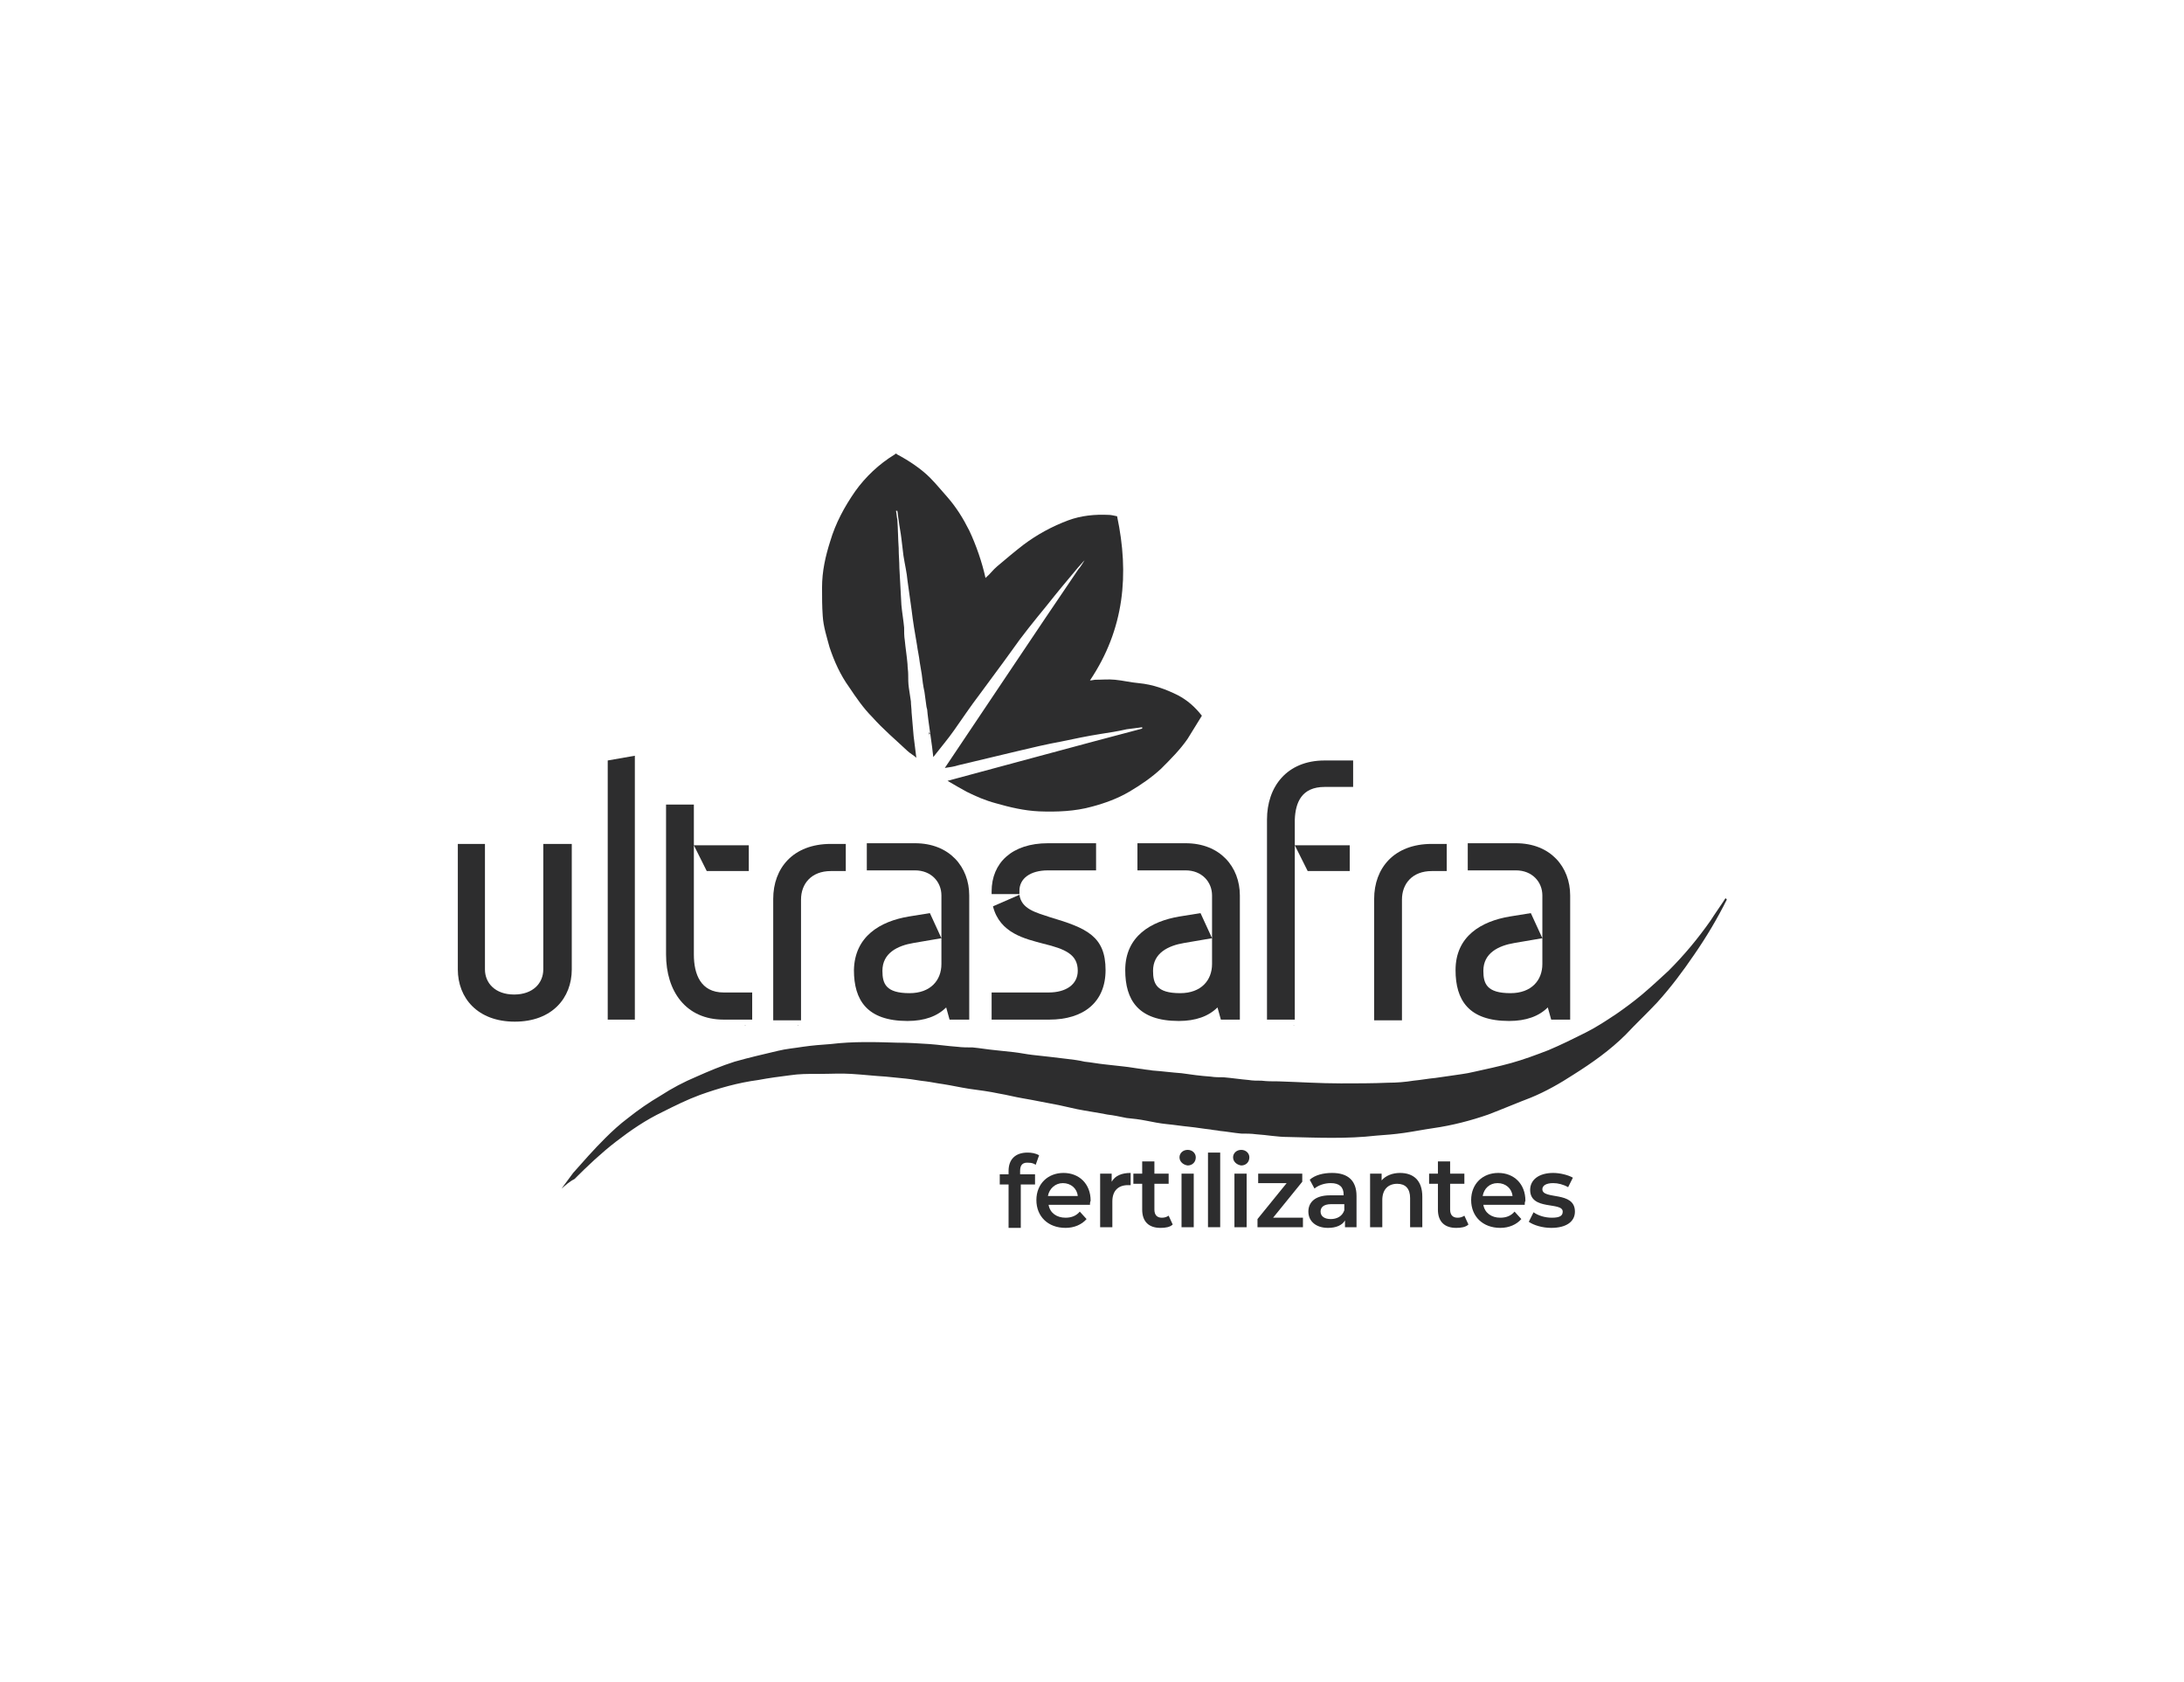 <svg xmlns="http://www.w3.org/2000/svg" xmlns:xlink="http://www.w3.org/1999/xlink" id="a" x="0px" y="0px" viewBox="0 0 322 248" style="enable-background:new 0 0 322 248;" xml:space="preserve"><style type="text/css">	.st0{fill:#2D2D2E;}</style><g>	<path class="st0" d="M82.8,175.2c0.6-0.8,1.1-1.5,1.7-2.3c1.5-1.7,3-3.4,4.7-5.1c1.1-1.1,2.2-2.1,3.4-3c1.5-1.2,3.1-2.3,4.8-3.3  c1.7-1.1,3.4-2,5.3-2.8c1.8-0.8,3.7-1.6,5.6-2.2c2.1-0.6,4.3-1.1,6.4-1.6c1.2-0.3,2.5-0.4,3.7-0.6c1.4-0.2,2.7-0.3,4.1-0.4  c3.3-0.4,6.6-0.3,9.8-0.2c1.6,0,3.1,0.1,4.7,0.2c1.4,0.1,2.7,0.3,4.1,0.4c0.8,0.1,1.5,0.1,2.3,0.1c1.1,0.1,2.2,0.3,3.3,0.4  c0.9,0.1,1.8,0.2,2.8,0.3c0.9,0.1,1.8,0.3,2.7,0.4c0.9,0.1,1.8,0.2,2.7,0.3c0.9,0.1,1.7,0.2,2.5,0.3c0.8,0.1,1.7,0.2,2.5,0.4  c1,0.1,2,0.3,3,0.4c0.9,0.1,1.8,0.2,2.7,0.3c1,0.1,2,0.3,2.9,0.4c0.5,0.1,0.9,0.1,1.4,0.2c1.4,0.1,2.9,0.3,4.3,0.4  c1.4,0.2,2.8,0.4,4.3,0.5c0.6,0.1,1.3,0.1,1.9,0.1c1.2,0.1,2.5,0.3,3.7,0.4c0.6,0.1,1.2,0.1,1.9,0.1c0.8,0.1,1.6,0.1,2.5,0.1  c3.1,0.1,6.1,0.3,9.2,0.3c2.3,0,4.7,0,7-0.1c1.2,0,2.5-0.1,3.7-0.3c1.1-0.1,2.1-0.3,3.2-0.4c0.7-0.1,1.4-0.2,2.1-0.3  c1.2-0.2,2.4-0.3,3.6-0.6c1.8-0.4,3.7-0.8,5.5-1.3c1.8-0.5,3.7-1.2,5.5-1.9c1.9-0.8,3.7-1.7,5.5-2.6c1.6-0.8,3.1-1.8,4.6-2.8  c1.3-0.9,2.5-1.8,3.7-2.8c1.3-1.1,2.6-2.3,3.9-3.5c2.3-2.3,4.3-4.7,6.2-7.4c0.7-1.1,1.5-2.2,2.2-3.3c0.1,0.1,0.1,0.1,0.2,0.2  c-1.4,2.8-3,5.5-4.8,8.1c-1.7,2.5-3.5,4.9-5.5,7.1c-1.5,1.6-3.1,3.1-4.6,4.7c-2.3,2.3-5,4.2-7.7,5.9c-2,1.3-4.1,2.5-6.3,3.4  c-2.1,0.8-4.2,1.7-6.3,2.5c-2.6,0.9-5.3,1.6-8.1,2c-1.4,0.2-2.9,0.5-4.3,0.7c-1.4,0.2-2.7,0.3-4.1,0.4c-4.3,0.5-8.7,0.3-13,0.2  c-1.6,0-3.1-0.3-4.7-0.4c-0.7-0.1-1.5-0.1-2.2-0.1c-1.1-0.1-2.1-0.3-3.2-0.4c-0.4-0.1-0.9-0.1-1.3-0.2c-1-0.1-2.1-0.3-3.1-0.4  c-1.1-0.1-2.3-0.3-3.4-0.4c-1-0.1-2-0.3-3-0.5c-1-0.2-1.9-0.3-2.9-0.4c-1-0.2-1.9-0.4-2.8-0.5c-1.5-0.3-3-0.5-4.5-0.8  c-0.9-0.2-1.8-0.4-2.7-0.6c-1.7-0.3-3.5-0.7-5.3-1c-1.2-0.2-2.3-0.5-3.5-0.7c-1.4-0.3-2.9-0.5-4.4-0.7c-1.3-0.2-2.6-0.5-3.9-0.7  c-0.8-0.1-1.7-0.3-2.5-0.4c-1-0.1-1.9-0.3-2.9-0.4c-1-0.1-2-0.2-3-0.3c-1.7-0.1-3.4-0.3-5.1-0.4c-1.5-0.1-3,0-4.6,0  c-0.2,0-0.4,0-0.5,0c-1.3,0-2.6,0-3.9,0.2c-1.6,0.2-3.1,0.4-4.7,0.7c-3,0.4-5.8,1.2-8.6,2.2c-1.9,0.7-3.7,1.6-5.5,2.5  c-2.5,1.2-4.7,2.7-6.9,4.4c-2.2,1.7-4.2,3.6-6.1,5.5C83.9,174.2,83.4,174.7,82.8,175.2C82.8,175.2,82.8,175.2,82.8,175.2z"></path>	<g>		<polygon class="st0" points="159.7,82.6 159.7,82.6 159.7,82.6   "></polygon>		<path class="st0" d="M173.7,102.5c-1.8-0.9-3.7-1.6-5.8-1.8c-1.2-0.1-2.4-0.4-3.5-0.5c-1-0.1-1.9,0-2.9,0c-0.2,0-0.5,0.1-0.8,0.1   c5.1-7.6,5.8-15.7,4-24.2c-0.5-0.1-0.9-0.2-1.2-0.2c-2.1-0.1-4.1,0.1-6,0.8c-2.4,0.9-4.6,2.1-6.6,3.6c-1.3,1-2.6,2.1-3.9,3.2   c-0.6,0.5-1,1.1-1.6,1.6c-0.1,0.1-0.1,0.1-0.2,0.2l0.1-0.1c-0.5-2.3-1.4-4.9-2.4-7c-0.9-1.8-1.9-3.4-3.2-4.9c-0.9-1-1.7-2-2.6-2.9   c-1.3-1.3-3.1-2.5-4.8-3.4c-0.3-0.2-0.1-0.2-0.4,0c-2.3,1.4-4.3,3.3-5.8,5.4c-1.6,2.3-2.9,4.7-3.7,7.4c-0.7,2.2-1.2,4.4-1.2,6.8   c0,1.4,0,2.8,0.1,4.2c0.1,1.6,0.6,3.1,1,4.6c0.7,2.1,1.6,4.1,2.9,5.9c1,1.5,2.1,3.1,3.4,4.4c1.6,1.8,3.5,3.4,5.2,5   c0.3,0.3,1,0.7,1.3,1c-0.1-1-0.3-2.2-0.4-3.2c-0.1-1.2-0.2-2.3-0.3-3.5c0-0.5-0.1-1.1-0.1-1.6c-0.1-0.7-0.2-1.3-0.3-2   c-0.1-0.7-0.1-1.3-0.1-2c0-0.5-0.1-1-0.1-1.5c-0.1-1.2-0.3-2.4-0.4-3.5c-0.1-0.6-0.1-1.3-0.1-1.9c-0.1-1.1-0.3-2.2-0.4-3.3   c-0.1-1.8-0.2-3.7-0.3-5.5c0-0.9-0.1-1.9-0.1-2.8c0,0,0-0.1,0-0.1c-0.1-1.4-0.1-2.8-0.2-4.2c-0.1-0.4-0.1-0.9-0.2-1.3   c0.1,0,0.1,0,0.2,0c0.1,0.5,0.1,0.9,0.2,1.4c0.1,0.9,0.3,1.8,0.4,2.7c0.1,0.8,0.2,1.7,0.3,2.5c0.2,1.3,0.5,2.5,0.6,3.7   c0.2,1.4,0.4,2.9,0.6,4.3c0.2,1.7,0.5,3.5,0.8,5.2c0.1,0.8,0.3,1.6,0.4,2.5c0.1,0.6,0.2,1.2,0.3,1.8c0.1,0.9,0.2,1.7,0.4,2.6   c0.1,0.7,0.2,1.5,0.3,2.2c0,0.1,0.1,0.3,0.1,0.4c0,0,0,0,0,0c0.1,1.4,0.8,5.7,0.9,7c1-1.3,2.2-2.7,3.1-4c1.2-1.7,2.4-3.5,3.7-5.2   c1.6-2.2,3.2-4.3,4.7-6.4c1.6-2.3,3.4-4.5,5.2-6.7c1.5-1.9,3-3.7,4.6-5.6c0.3-0.3,0.5-0.6,0.8-0.9c0,0,0.2-0.2,0.2-0.2   c0,0,0,0,0,0c0,0,0,0,0,0c-0.2,0.3-0.6,1-0.9,1.3c-6.6,9.7-13.1,19.5-19.7,29.3c0.7-0.1,1.4-0.2,2-0.4c2.9-0.7,5.9-1.4,8.8-2.1   c2.1-0.5,4.2-1,6.4-1.4c1.9-0.4,3.8-0.8,5.7-1.1c1.3-0.2,2.6-0.4,3.9-0.7c0.8-0.1,1.5-0.2,2.3-0.3c0,0.1,0,0.1,0,0.2   c-9.5,2.5-19,5.1-28.7,7.7c1,0.6,1.9,1.1,2.8,1.6c1.4,0.7,2.8,1.3,4.3,1.7c2.1,0.6,4.2,1.1,6.4,1.2c2.6,0.1,5.3,0,7.8-0.7   c1.9-0.5,3.8-1.2,5.5-2.2c1.7-1,3.3-2.1,4.7-3.4c1.4-1.4,2.8-2.8,3.9-4.4c0.7-1.1,1.4-2.3,2.1-3.4   C176.1,104.1,175,103.2,173.7,102.5z"></path>	</g>	<path class="st0" d="M102,127c0,0.1,0,0.2,0,0.3l-0.1,0l-0.1,0c0-0.1,0-0.2,0-0.3C101.9,127,102,127,102,127z"></path>	<path class="st0" d="M136.9,108c0.2,0,0.3,0.1,0.1,0.3C137,108.2,137,108.1,136.9,108z"></path>	<path class="st0" d="M109.9,147.6c0,0-0.1-0.1-0.1-0.1C109.9,147.5,109.9,147.6,109.9,147.6z"></path>	<path class="st0" d="M190.7,151.2c0,0,0.1-0.1,0.1-0.1C190.8,151.2,190.7,151.2,190.7,151.2z"></path>	<path class="st0" d="M187,151.1c0,0,0.1,0.1,0.1,0.1C187.1,151.2,187.1,151.2,187,151.1z"></path>	<path class="st0" d="M117.6,151.2c0,0,0.1-0.1,0.1-0.1C117.7,151.2,117.7,151.2,117.6,151.2z"></path>	<path class="st0" d="M109.8,151.2c0,0,0.1-0.1,0.1-0.1C109.9,151.2,109.9,151.2,109.8,151.2z"></path>	<path class="st0" d="M92.6,151.2c0,0,0.1-0.1,0.1-0.1C92.6,151.2,92.6,151.2,92.6,151.2z"></path>	<path class="st0" d="M88.9,151.1c0,0,0.1,0.1,0.1,0.1C89,151.2,89,151.2,88.9,151.1z"></path>	<path class="st0" d="M190.8,127.1c0,0.1,0.1,0.1,0.1,0.2c0,0,0,0,0,0l0,0C190.9,127.2,190.8,127.2,190.8,127.1z"></path>	<path class="st0" d="M92.7,114.7c0,0-0.1-0.1-0.1-0.1C92.6,114.6,92.6,114.7,92.7,114.7z"></path>	<path class="st0" d="M137,108.3"></path>	<g>		<path class="st0" d="M84.3,124.4v18.5c0,4.2-2.9,7.7-8.4,7.7c-5.5,0-8.4-3.5-8.4-7.7v-18.5h4v18.5c0,2,1.5,3.7,4.3,3.7   c2.8,0,4.3-1.7,4.3-3.7v-18.5H84.3z"></path>		<path class="st0" d="M93.6,111.4v38.9h-4v-38.2L93.6,111.4z"></path>		<path class="st0" d="M102.3,124.6h8.1v3.8h-6.2L102.3,124.6v16.1c0,2.9,1,5.6,4.4,5.6h4.2v4h-4.2c-5.6,0-8.5-4.2-8.5-9.6v-22.1   h4.1V124.6z"></path>		<path class="st0" d="M114,132.5c0-4.5,2.9-8.1,8.5-8.1h2.2v4h-2.2c-2.9,0-4.4,1.9-4.4,4.2v17.8H114V132.5z"></path>		<path class="st0" d="M134,135.1l3.1-0.5l1.7,3.7l-4.1,0.7c-2.4,0.4-4.6,1.5-4.6,4.1c0,1.9,0.5,3.3,4,3.3c3.1,0,4.7-1.9,4.7-4.3   v-10.1c0-2-1.5-3.7-3.9-3.7h-7.1v-4h7.1c5.1,0,8,3.5,8,7.7v18.3H140l-0.5-1.8c-1.3,1.3-3.2,2-5.7,2c-6,0-7.9-3.1-7.9-7.5   C126,138,129.8,135.8,134,135.1z"></path>		<path class="st0" d="M146.2,131.8v-0.4c0-4.2,3-7.1,8.3-7.1h7.1v4h-7.1c-2.6,0-4.2,1.2-4.2,3v0.5H146.2z M150.3,131.9   c0.3,2.1,2.4,2.6,4.5,3.3c5.4,1.6,8.2,2.8,8.2,7.8c0,4.7-3.2,7.3-8.3,7.3h-8.5v-4h8.4c2.6,0,4.3-1.2,4.3-3.2c0-2.4-1.8-3.2-5.1-4   c-2.6-0.7-6.4-1.5-7.4-5.5L150.3,131.9z"></path>		<path class="st0" d="M173.9,135.1l3.1-0.5l1.7,3.7l-4.1,0.7c-2.4,0.4-4.6,1.5-4.6,4.1c0,1.9,0.5,3.3,4,3.3c3.1,0,4.7-1.9,4.7-4.3   v-10.1c0-2-1.5-3.7-3.9-3.7h-7.1v-4h7.1c5.1,0,8,3.5,8,7.7v18.3h-2.8l-0.5-1.8c-1.3,1.3-3.2,2-5.7,2c-6,0-7.9-3.1-7.9-7.5   C165.9,138,169.7,135.8,173.9,135.1z"></path>		<path class="st0" d="M190.9,150.3h-4.1v-29.5c0-4.8,2.9-8.7,8.5-8.7h4.2v3.9h-4.2c-3.4,0-4.3,2.3-4.4,4.8V150.3z M190.9,124.6   l1.9,3.8h6.2v-3.8H190.9z"></path>		<path class="st0" d="M202.6,132.5c0-4.5,2.9-8.1,8.5-8.1h2.2v4h-2.2c-2.9,0-4.4,1.9-4.4,4.2v17.8h-4.1V132.5z"></path>		<path class="st0" d="M222.6,135.1l3.1-0.5l1.7,3.7l-4.1,0.7c-2.4,0.4-4.6,1.5-4.6,4.1c0,1.9,0.5,3.3,4,3.3c3.1,0,4.7-1.9,4.7-4.3   v-10.1c0-2-1.5-3.7-3.9-3.7h-7.1v-4h7.1c5.1,0,8,3.5,8,7.7v18.3h-2.8l-0.5-1.8c-1.3,1.3-3.2,2-5.7,2c-6,0-7.9-3.1-7.9-7.5   C214.6,138,218.4,135.8,222.6,135.1z"></path>	</g>	<g>		<path class="st0" d="M150.4,172.6v0.5h2.2v1.5h-2.1v6.4h-1.8v-6.4h-1.3v-1.5h1.3v-0.5c0-1.7,1-2.7,2.8-2.7c0.6,0,1.2,0.1,1.7,0.4   l-0.5,1.4c-0.3-0.2-0.6-0.3-1-0.3C150.8,171.3,150.4,171.7,150.4,172.6z"></path>		<path class="st0" d="M160.7,177.6h-6.1c0.2,1.2,1.2,1.9,2.5,1.9c0.9,0,1.6-0.3,2.1-0.9l1,1.1c-0.7,0.8-1.8,1.3-3.1,1.3   c-2.6,0-4.3-1.7-4.3-4.1s1.7-4,4-4c2.3,0,4,1.6,4,4.1C160.7,177.2,160.7,177.4,160.7,177.6z M154.5,176.3h4.4   c-0.1-1.1-1-1.9-2.2-1.9C155.6,174.4,154.7,175.2,154.5,176.3z"></path>		<path class="st0" d="M166.7,172.9v1.8c-0.2,0-0.3,0-0.4,0c-1.4,0-2.3,0.8-2.3,2.4v3.8h-1.8V173h1.7v1.2   C164.4,173.3,165.4,172.9,166.7,172.9z"></path>		<path class="st0" d="M172.9,180.5c-0.4,0.4-1.1,0.5-1.8,0.5c-1.7,0-2.7-0.9-2.7-2.7v-3.8h-1.3v-1.5h1.3v-1.8h1.8v1.8h2.1v1.5h-2.1   v3.8c0,0.8,0.4,1.2,1.1,1.2c0.4,0,0.7-0.1,1-0.3L172.9,180.5z"></path>		<path class="st0" d="M173.9,170.6c0-0.6,0.5-1.1,1.2-1.1c0.7,0,1.2,0.5,1.2,1.1c0,0.7-0.5,1.2-1.2,1.2   C174.4,171.7,173.9,171.2,173.9,170.6z M174.2,173h1.8v7.9h-1.8V173z"></path>		<path class="st0" d="M178.1,169.9h1.8v11h-1.8V169.9z"></path>		<path class="st0" d="M181.8,170.6c0-0.6,0.5-1.1,1.2-1.1s1.2,0.5,1.2,1.1c0,0.7-0.5,1.2-1.2,1.2   C182.3,171.7,181.8,171.2,181.8,170.6z M182,173h1.8v7.9H182V173z"></path>		<path class="st0" d="M192.1,179.4v1.5h-6.7v-1.2l4.3-5.3h-4.2V173h6.5v1.2l-4.3,5.3H192.1z"></path>		<path class="st0" d="M200,176.3v4.6h-1.7v-1c-0.4,0.7-1.3,1.1-2.5,1.1c-1.8,0-2.9-1-2.9-2.4c0-1.3,0.9-2.4,3.2-2.4h2v-0.1   c0-1.1-0.6-1.7-1.9-1.7c-0.9,0-1.8,0.3-2.4,0.8l-0.7-1.3c0.8-0.7,2-1,3.3-1C198.7,172.9,200,174,200,176.3z M198.2,178.4v-0.9   h-1.9c-1.2,0-1.6,0.5-1.6,1.1c0,0.7,0.6,1.1,1.5,1.1C197.1,179.7,197.9,179.3,198.2,178.4z"></path>		<path class="st0" d="M209.7,176.4v4.5h-1.8v-4.3c0-1.4-0.7-2.1-1.9-2.1c-1.3,0-2.2,0.8-2.2,2.4v4H202V173h1.7v1   c0.6-0.7,1.6-1.1,2.7-1.1C208.4,172.9,209.7,174,209.7,176.4z"></path>		<path class="st0" d="M216.5,180.5c-0.4,0.4-1.1,0.5-1.8,0.5c-1.7,0-2.7-0.9-2.7-2.7v-3.8h-1.3v-1.5h1.3v-1.8h1.8v1.8h2.1v1.5h-2.1   v3.8c0,0.8,0.4,1.2,1.1,1.2c0.4,0,0.7-0.1,1-0.3L216.5,180.5z"></path>		<path class="st0" d="M224.8,177.6h-6.1c0.2,1.2,1.2,1.9,2.5,1.9c0.9,0,1.6-0.3,2.1-0.9l1,1.1c-0.7,0.8-1.8,1.3-3.1,1.3   c-2.6,0-4.3-1.7-4.3-4.1s1.7-4,4-4c2.3,0,4,1.6,4,4.1C224.8,177.2,224.8,177.4,224.8,177.6z M218.6,176.3h4.4   c-0.1-1.1-1-1.9-2.2-1.9C219.6,174.4,218.8,175.2,218.6,176.3z"></path>		<path class="st0" d="M225.4,180.1l0.7-1.4c0.7,0.5,1.7,0.8,2.7,0.8c1.2,0,1.6-0.3,1.6-0.9c0-1.5-4.8-0.1-4.8-3.2   c0-1.5,1.3-2.5,3.4-2.5c1,0,2.2,0.3,2.9,0.7l-0.7,1.4c-0.7-0.4-1.5-0.6-2.2-0.6c-1.1,0-1.6,0.4-1.6,0.9c0,1.6,4.8,0.2,4.8,3.3   c0,1.5-1.3,2.4-3.5,2.4C227.4,181,226.1,180.6,225.4,180.1z"></path>	</g></g></svg>